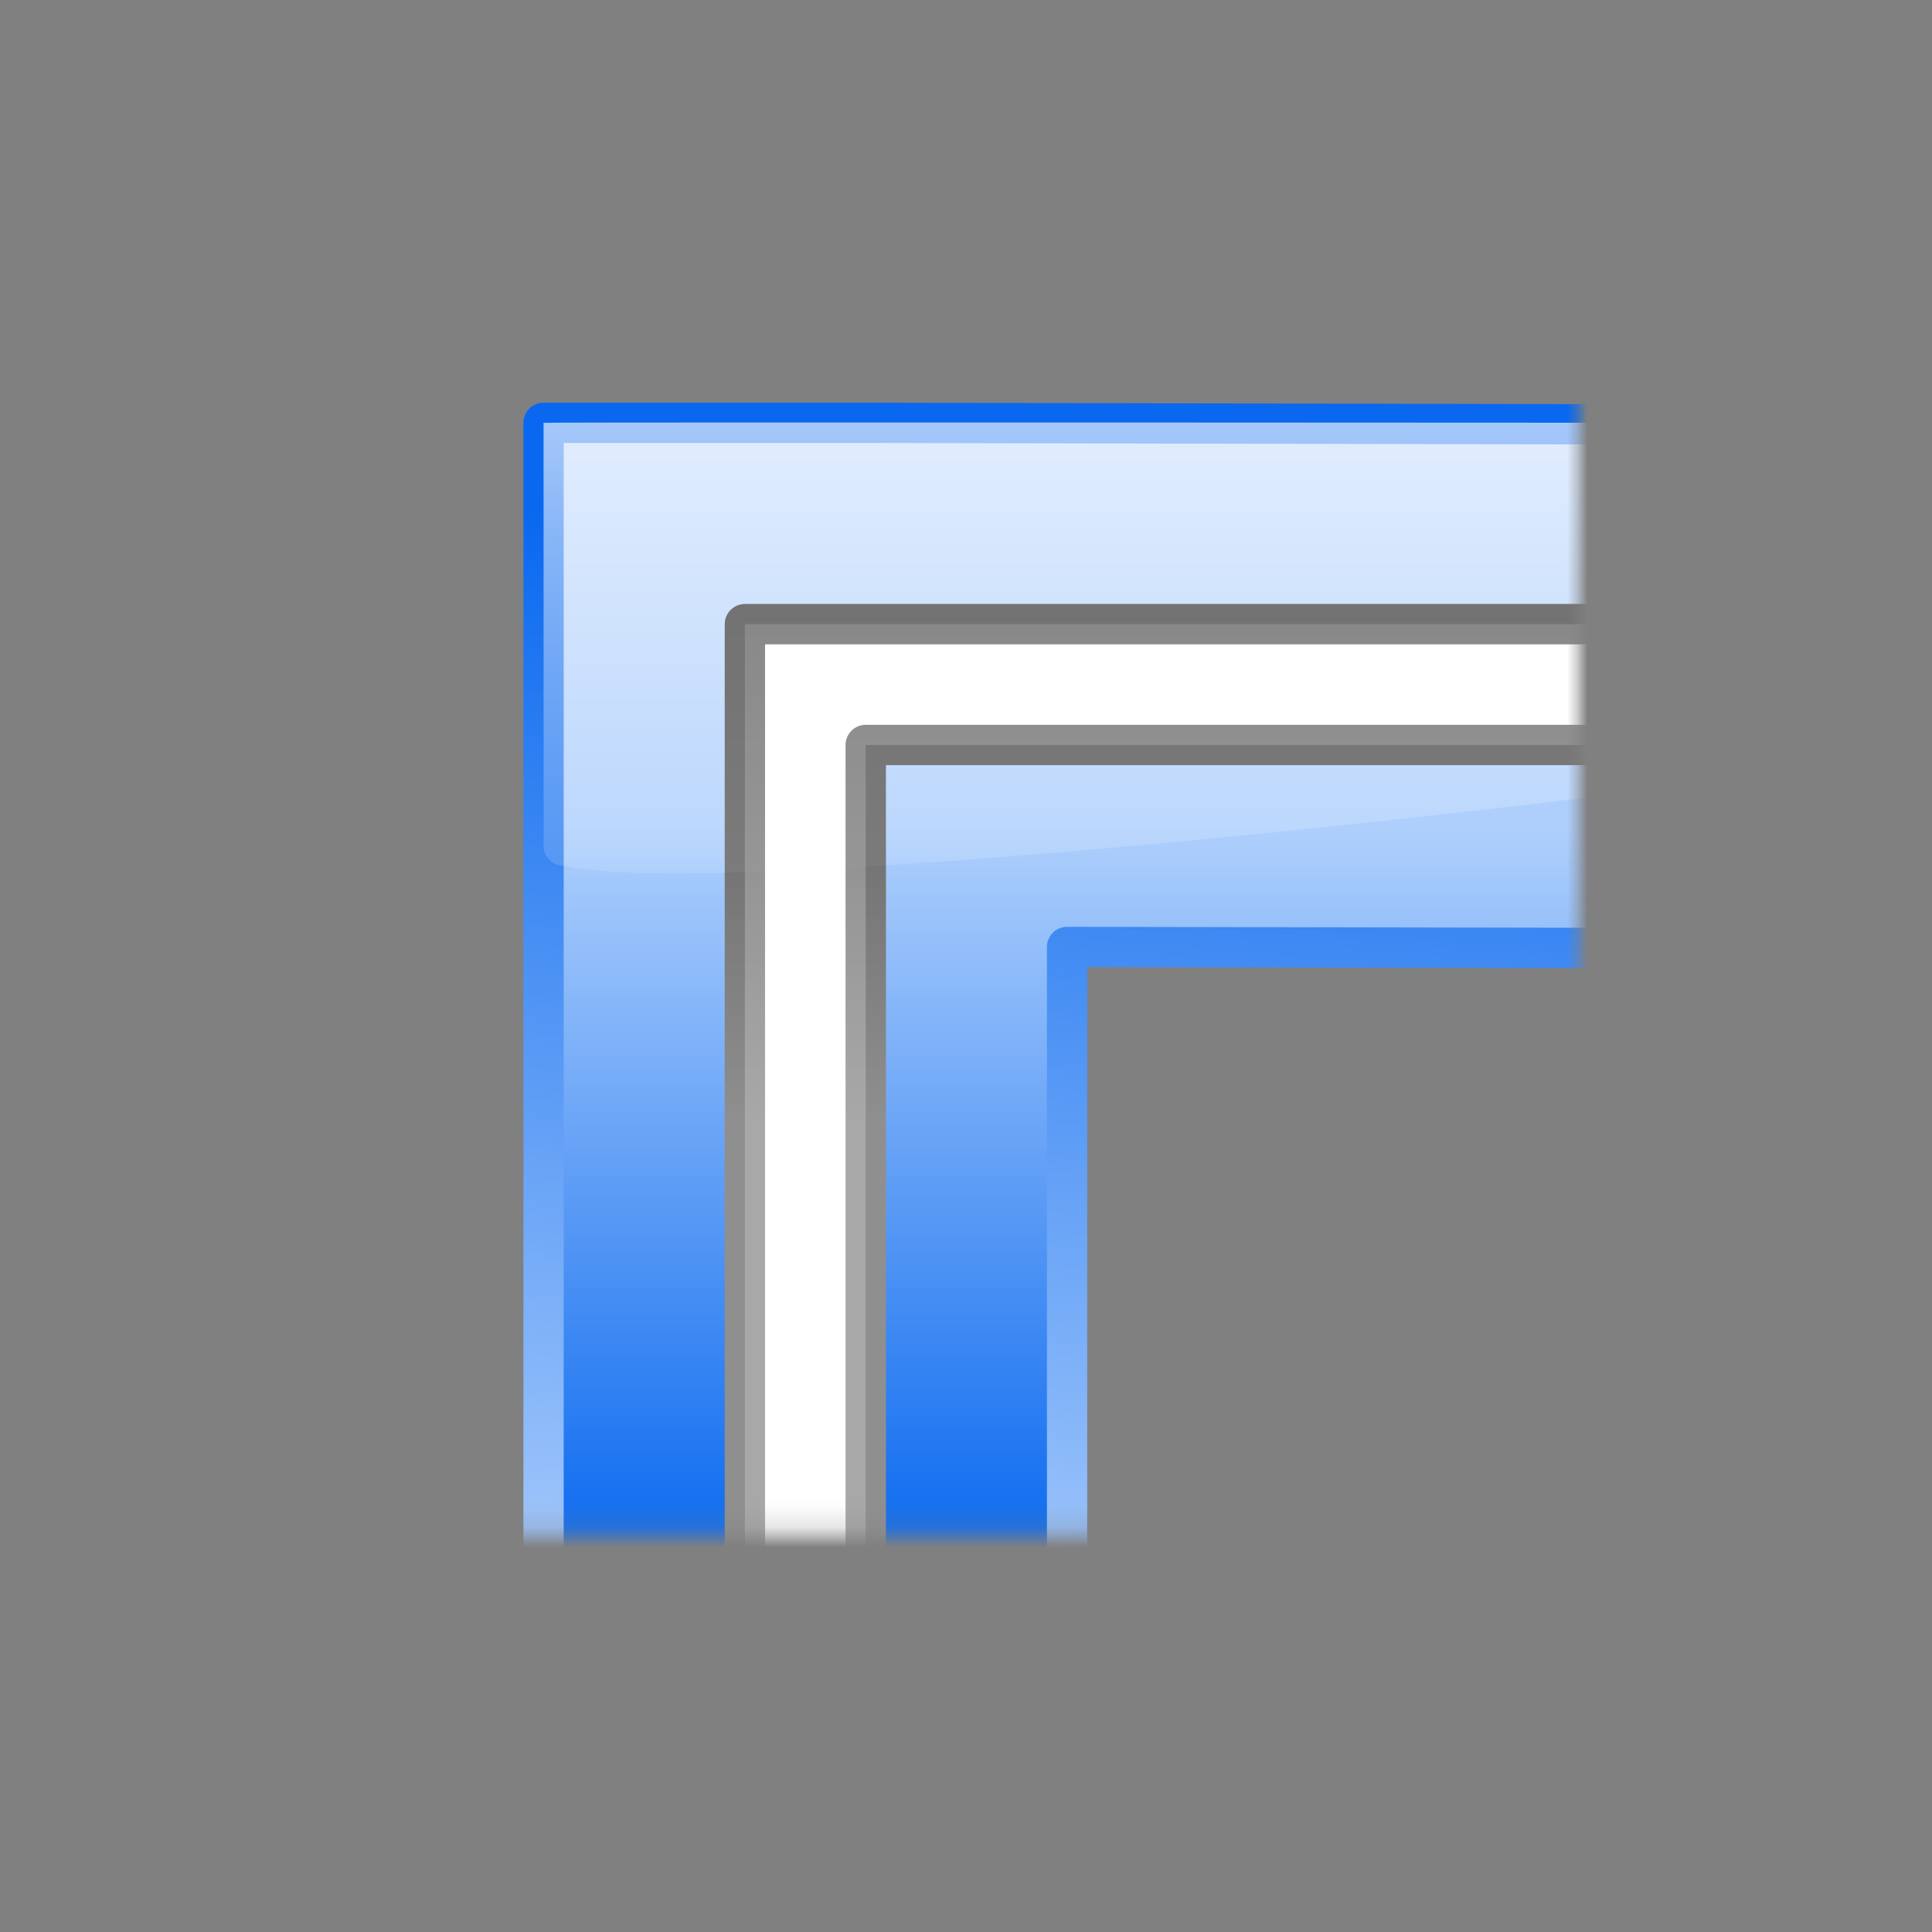 <?xml version="1.0" encoding="UTF-8" standalone="no"?>
<!-- Created with Inkscape (http://www.inkscape.org/) -->

<svg
   xmlns:dc="http://purl.org/dc/elements/1.1/"
   xmlns:cc="http://creativecommons.org/ns#"
   xmlns:rdf="http://www.w3.org/1999/02/22-rdf-syntax-ns#"
   xmlns:svg="http://www.w3.org/2000/svg"
   xmlns="http://www.w3.org/2000/svg"
   xmlns:xlink="http://www.w3.org/1999/xlink"
   xmlns:sodipodi="http://sodipodi.sourceforge.net/DTD/sodipodi-0.dtd"
   xmlns:inkscape="http://www.inkscape.org/namespaces/inkscape"
   width="128"
   height="128"
   id="svg2"
   sodipodi:version="0.32"
   inkscape:version="0.46+devel"
   version="1.0"
   sodipodi:docname="stroke-join-miter.svgz"
   inkscape:output_extension="org.inkscape.output.svgz.inkscape"
   inkscape:export-filename="/home/pinheiro/pics/oxygen-icons/scalable/actions/small/48x48/stroke-join-miter.png"
   inkscape:export-xdpi="135"
   inkscape:export-ydpi="135">
  <rect width="100%" height="100%" fill="#808080" stroke="none"/>
  <defs
     id="defs4">
    <inkscape:perspective
       sodipodi:type="inkscape:persp3d"
       inkscape:vp_x="0 : 64 : 1"
       inkscape:vp_y="0 : 1000 : 0"
       inkscape:vp_z="128 : 64 : 1"
       inkscape:persp3d-origin="64 : 42.666667 : 1"
       id="perspective32" />
    <linearGradient
       inkscape:collect="always"
       id="linearGradient3226">
      <stop
         style="stop-color:#ffffff;stop-opacity:1;"
         offset="0"
         id="stop3228" />
      <stop
         style="stop-color:#ffffff;stop-opacity:0;"
         offset="1"
         id="stop3230" />
    </linearGradient>
    <linearGradient
       inkscape:collect="always"
       id="linearGradient3208">
      <stop
         style="stop-color:#ffffff;stop-opacity:1;"
         offset="0"
         id="stop3210" />
      <stop
         style="stop-color:#ffffff;stop-opacity:0;"
         offset="1"
         id="stop3212" />
    </linearGradient>
    <linearGradient
       id="linearGradient3189">
      <stop
         style="stop-color:#2e2e2e;stop-opacity:1;"
         offset="0"
         id="stop3191" />
      <stop
         style="stop-color:#8f8f8f;stop-opacity:1;"
         offset="1"
         id="stop3193" />
    </linearGradient>
    <linearGradient
       id="linearGradient2399">
      <stop
         id="stop2401"
         offset="0"
         style="stop-color:#0968ef;stop-opacity:1;" />
      <stop
         id="stop2403"
         offset="1"
         style="stop-color:#aecffc;stop-opacity:1;" />
    </linearGradient>
    <linearGradient
       inkscape:collect="always"
       xlink:href="#linearGradient2399"
       id="linearGradient2831"
       gradientUnits="userSpaceOnUse"
       x1="44.493"
       y1="143.225"
       x2="44.493"
       y2="70.334" />
    <linearGradient
       inkscape:collect="always"
       xlink:href="#linearGradient2399"
       id="linearGradient2833"
       gradientUnits="userSpaceOnUse"
       gradientTransform="matrix(0.777,0,0,0.976,14.28,3.154)"
       x1="71.755"
       y1="39.123"
       x2="64"
       y2="154.628" />
    <linearGradient
       inkscape:collect="always"
       xlink:href="#linearGradient3208"
       id="linearGradient2837"
       gradientUnits="userSpaceOnUse"
       x1="55.039"
       y1="-2.005"
       x2="55.039"
       y2="85.979" />
    <linearGradient
       inkscape:collect="always"
       xlink:href="#linearGradient3226"
       id="linearGradient2861"
       gradientUnits="userSpaceOnUse"
       gradientTransform="matrix(1.3,0,0,1,-31.2,0)"
       x1="63.742"
       y1="116.413"
       x2="63.742"
       y2="128.044" />
    <linearGradient
       inkscape:collect="always"
       xlink:href="#linearGradient3226"
       id="linearGradient2863"
       gradientUnits="userSpaceOnUse"
       gradientTransform="matrix(1.3,0,0,1,-139.2,-9.9265137e-6)"
       x1="63.742"
       y1="116.413"
       x2="63.742"
       y2="128.044" />
    <linearGradient
       inkscape:collect="always"
       xlink:href="#linearGradient3189"
       id="linearGradient2868"
       gradientUnits="userSpaceOnUse"
       x1="66.104"
       y1="5.945"
       x2="66.104"
       y2="99.656" />
    <linearGradient
       inkscape:collect="always"
       xlink:href="#linearGradient3189"
       id="linearGradient3708"
       gradientUnits="userSpaceOnUse"
       x1="66.104"
       y1="5.945"
       x2="66.104"
       y2="99.656" />
    <linearGradient
       inkscape:collect="always"
       xlink:href="#linearGradient3226"
       id="linearGradient3713"
       gradientUnits="userSpaceOnUse"
       gradientTransform="matrix(1.3,0,0,1,-31.2,0)"
       x1="63.742"
       y1="116.413"
       x2="63.742"
       y2="128.044" />
    <linearGradient
       inkscape:collect="always"
       xlink:href="#linearGradient3226"
       id="linearGradient3715"
       gradientUnits="userSpaceOnUse"
       gradientTransform="matrix(1.3,0,0,1,-139.2,-9.9265137e-6)"
       x1="63.742"
       y1="116.413"
       x2="63.742"
       y2="128.044" />
    <linearGradient
       inkscape:collect="always"
       xlink:href="#linearGradient3226"
       id="linearGradient3725"
       gradientUnits="userSpaceOnUse"
       gradientTransform="matrix(1.3,0,0,1,-31.2,0)"
       x1="63.742"
       y1="116.413"
       x2="63.742"
       y2="128.044" />
    <linearGradient
       inkscape:collect="always"
       xlink:href="#linearGradient3226"
       id="linearGradient3727"
       gradientUnits="userSpaceOnUse"
       gradientTransform="matrix(1.3,0,0,1,-139.2,-9.9265137e-6)"
       x1="63.742"
       y1="116.413"
       x2="63.742"
       y2="128.044" />
    <mask
       maskUnits="userSpaceOnUse"
       id="mask3717">
      <g
         id="g3719"
         transform="translate(27.001,21.001)">
        <rect
           ry="1.992"
           rx="1.543"
           y="8"
           x="-1.5987212e-14"
           height="120"
           width="104"
           id="rect3721"
           style="fill:url(#linearGradient3725);fill-opacity:1;stroke:none" />
        <rect
           style="fill:url(#linearGradient3727);fill-opacity:1;stroke:none"
           id="rect3723"
           width="104"
           height="120"
           x="-108"
           y="8"
           rx="1.543"
           ry="1.992"
           transform="matrix(0,-1,1,0,0,0)" />
      </g>
    </mask>
  </defs>
  <sodipodi:namedview
     id="base"
     pagecolor="#ffffff"
     bordercolor="#666666"
     borderopacity="1.0"
     gridtolerance="10000"
     guidetolerance="10"
     objecttolerance="10"
     inkscape:pageopacity="0.0"
     inkscape:pageshadow="2"
     inkscape:zoom="5.6568543"
     inkscape:cx="59.725305"
     inkscape:cy="108.76971"
     inkscape:document-units="px"
     inkscape:current-layer="g2497"
     width="128px"
     height="128px"
     showgrid="true"
     showborder="true"
     inkscape:window-width="1174"
     inkscape:window-height="912"
     inkscape:window-x="236"
     inkscape:window-y="172"
     inkscape:snap-nodes="false"
     inkscape:snap-bbox="true">
    <inkscape:grid
       id="GridFromPre046Settings"
       type="xygrid"
       originx="0px"
       originy="0px"
       spacingx="2.667px"
       spacingy="2.667px"
       color="#0000ff"
       empcolor="#0000ff"
       opacity="0.2"
       empopacity="0.4"
       empspacing="2"
       visible="true"
       enabled="true" />
  </sodipodi:namedview>
  <g
     inkscape:label="Layer 1"
     inkscape:groupmode="layer"
     id="layer1">
    <g
       id="g2497"
       inkscape:label="Livello 1">
      <g
         id="g3234"
         mask="url(#mask3717)"
         inkscape:transform-center-y="43.9989"
         transform="matrix(0.667,0,0,0.667,10.666,8.003)">
        <path
           style="fill:url(#linearGradient2831);fill-opacity:1;stroke:url(#linearGradient2833);stroke-width:4;stroke-linecap:round;stroke-linejoin:round;stroke-miterlimit:4;stroke-opacity:1;stroke-dasharray:none;stroke-dashoffset:1.088"
           d="m 38,30 0,32 0,114 c 0,14.404 11.596,26 26,26 14.404,0 26,-11.596 26,-26 L 90,82.062 191.938,82.25 C 206.341,82.277 217.973,66.685 218,52.281 218.027,37.877 206.466,30.277 192.062,30.25 L 70.062,30 38,30 z"
           id="rect2200"
           sodipodi:nodetypes="cccscccsccc" />
        <path
           style="fill:#ffffff;fill-opacity:1;stroke:url(#linearGradient3708);stroke-width:4;stroke-linecap:round;stroke-linejoin:round;stroke-miterlimit:4;stroke-opacity:1;stroke-dasharray:none;stroke-dashoffset:1.088"
           d="m 58,153.032 c 0,3.324 2.488,6 5.562,6 l 0.875,0 c 3.074,0 5.562,-2.676 5.562,-6 L 70,62 182.001,62 c 3.324,0 6,-2.676 6,-6 0,-3.324 -2.676,-6 -6,-6 L 58,50 58,153.032 z"
           id="rect3187"
           sodipodi:nodetypes="ccccccsccc" />
        <path
           sodipodi:nodetypes="ccccccsc"
           id="rect3205"
           d="m 188.501,53.992 0,5.015 C 188.501,60.111 187.612,61 186.509,61 165.803,64.968 57.935,78.034 40,74 38.896,74 38.008,73.111 38.008,72.008 L 38,30 c 0,-0.076 126.652,3.14e-4 126.728,9.4e-4 15.868,0.132 23.773,14.046 23.773,23.991 z"
           style="fill:url(#linearGradient2837);fill-opacity:1;stroke:none" />
        <path
           id="path2871"
           d="m 58,62 0,89.532 c 0,3.324 2.488,6 5.562,6 l 0.875,0 c 3.074,0 5.562,-2.676 5.562,-6 L 70,62 179.001,62 c 3.324,0 6,-2.676 6,-6 0,-3.324 -2.676,-6 -6,-6 L 58,50 58,62 z"
           style="opacity:0.652;fill:#ffffff;fill-opacity:1;stroke:url(#linearGradient2868);stroke-width:4;stroke-linecap:round;stroke-linejoin:round;stroke-miterlimit:4;stroke-opacity:1;stroke-dasharray:none;stroke-dashoffset:1.088"
           sodipodi:nodetypes="cccccccsccc" />
      </g>
    </g>
  </g>
</svg>
